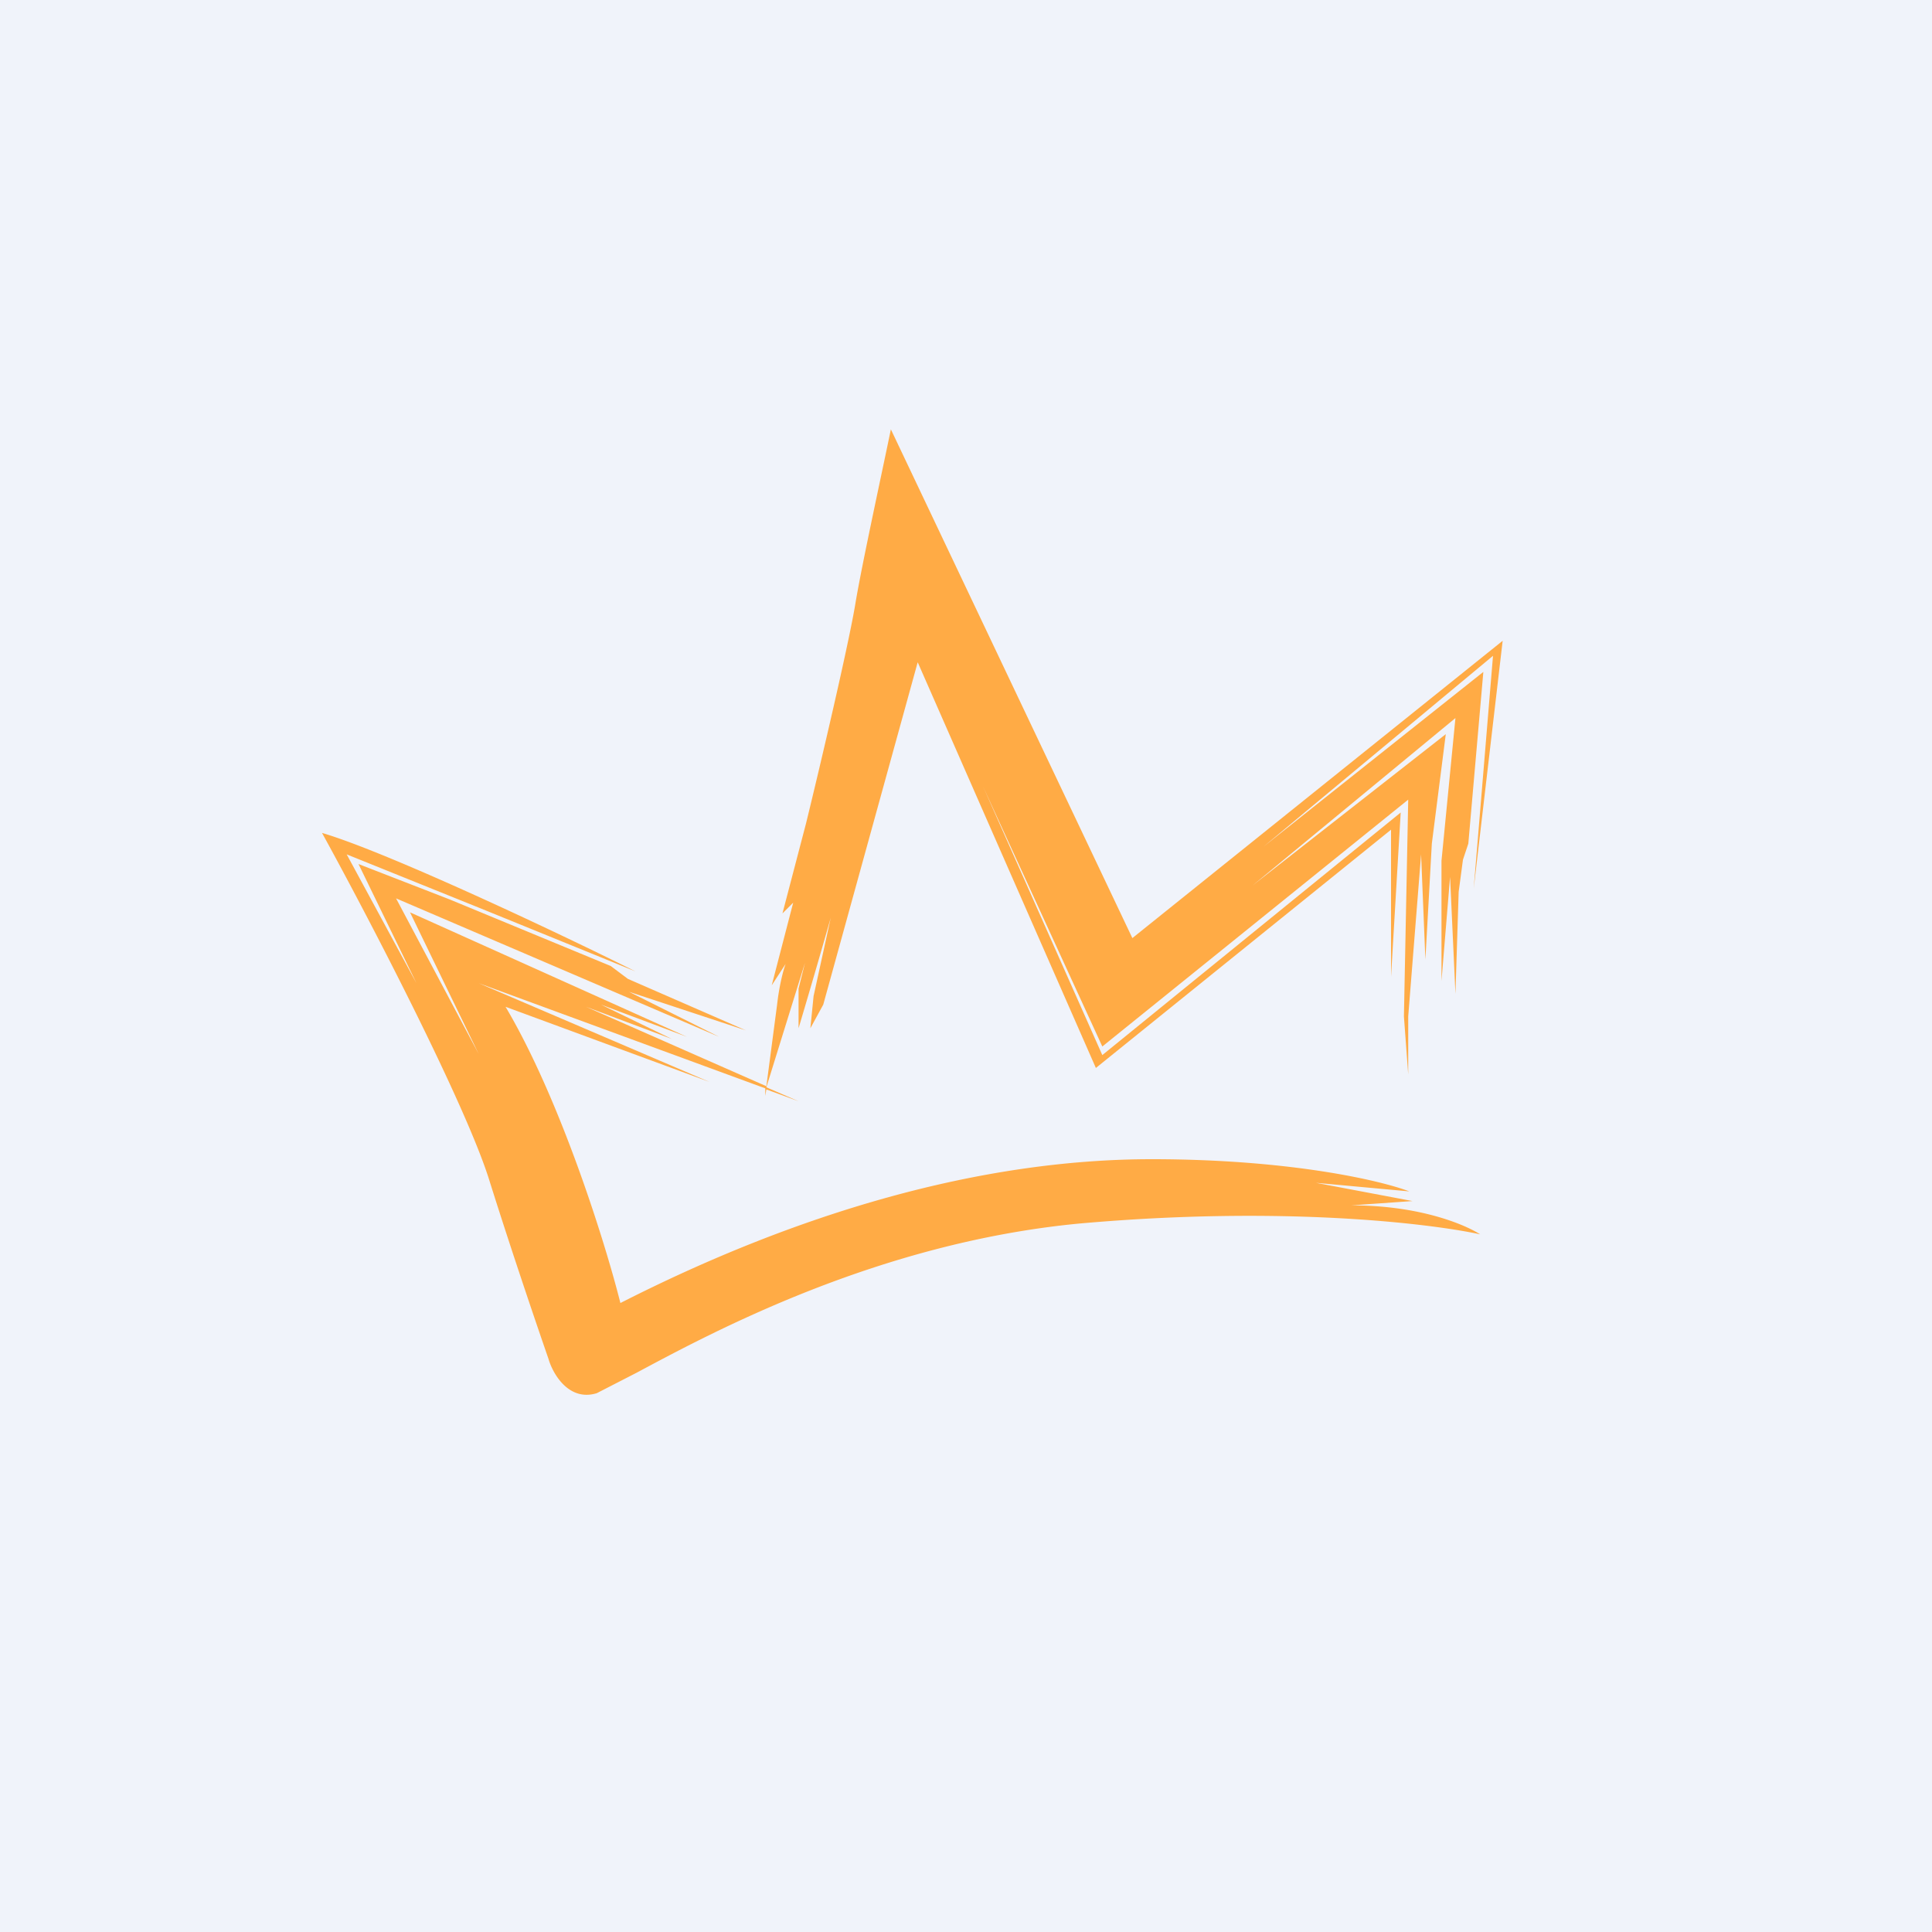 <!-- by TradingView --><svg width="18" height="18" viewBox="0 0 18 18" xmlns="http://www.w3.org/2000/svg"><path fill="#F0F3FA" d="M0 0h18v18H0z"/><path d="M7.13 10.14v.07l.01-.06.3.11-.3-.13.36-1.16-.06.24v.37a88 88 0 0 0 .3-1.03l-.16.73-.03.3.12-.22.88-3.19 1.66 3.78 2.75-2.22V9.1l.09-1.53-2.78 2.26-1.11-2.5 1.11 2.42 2.85-2.3-.04 2.02.04.54v-.54l.12-1.51.04.98.06-1.08.13-1.02-1.8 1.41 1.89-1.56-.13 1.33v1.12l.08-.97.05 1.09.03-.95.04-.3.05-.15.14-1.6-2.05 1.63 2.14-1.78-.18 2.17.27-2.31-3.45 2.77L8.3 4c-.08.39-.27 1.26-.33 1.62-.06.37-.33 1.52-.46 2.05l-.22.84.1-.1-.2.77.13-.2c-.02.05-.06.2-.08.38l-.1.76-1.68-.74.8.3-.66-.32.8.3L3.82 8.5l.64 1.32-.77-1.45L6.7 9.66l-.84-.42 1.09.36-1.1-.48L5.69 9l-1.5-.62-.85-.33.54 1.11-.65-1.2 1.24.5 1.45.59C5.2 8.69 3.61 7.94 3 7.76c.43.78 1.34 2.53 1.56 3.24.22.7.46 1.4.55 1.66.04.14.19.4.45.32l.37-.19c.71-.38 2.25-1.21 4.12-1.39 1.9-.17 3.28 0 3.74.1-.14-.09-.56-.27-1.2-.27l.57-.04-.9-.17.87.08c-.26-.1-1.11-.3-2.4-.3-1.6 0-3.3.5-4.95 1.34-.14-.56-.56-1.9-1.07-2.76l1.9.7-2.15-.92 2.67.98Z" fill="#FFAB45"/></svg>